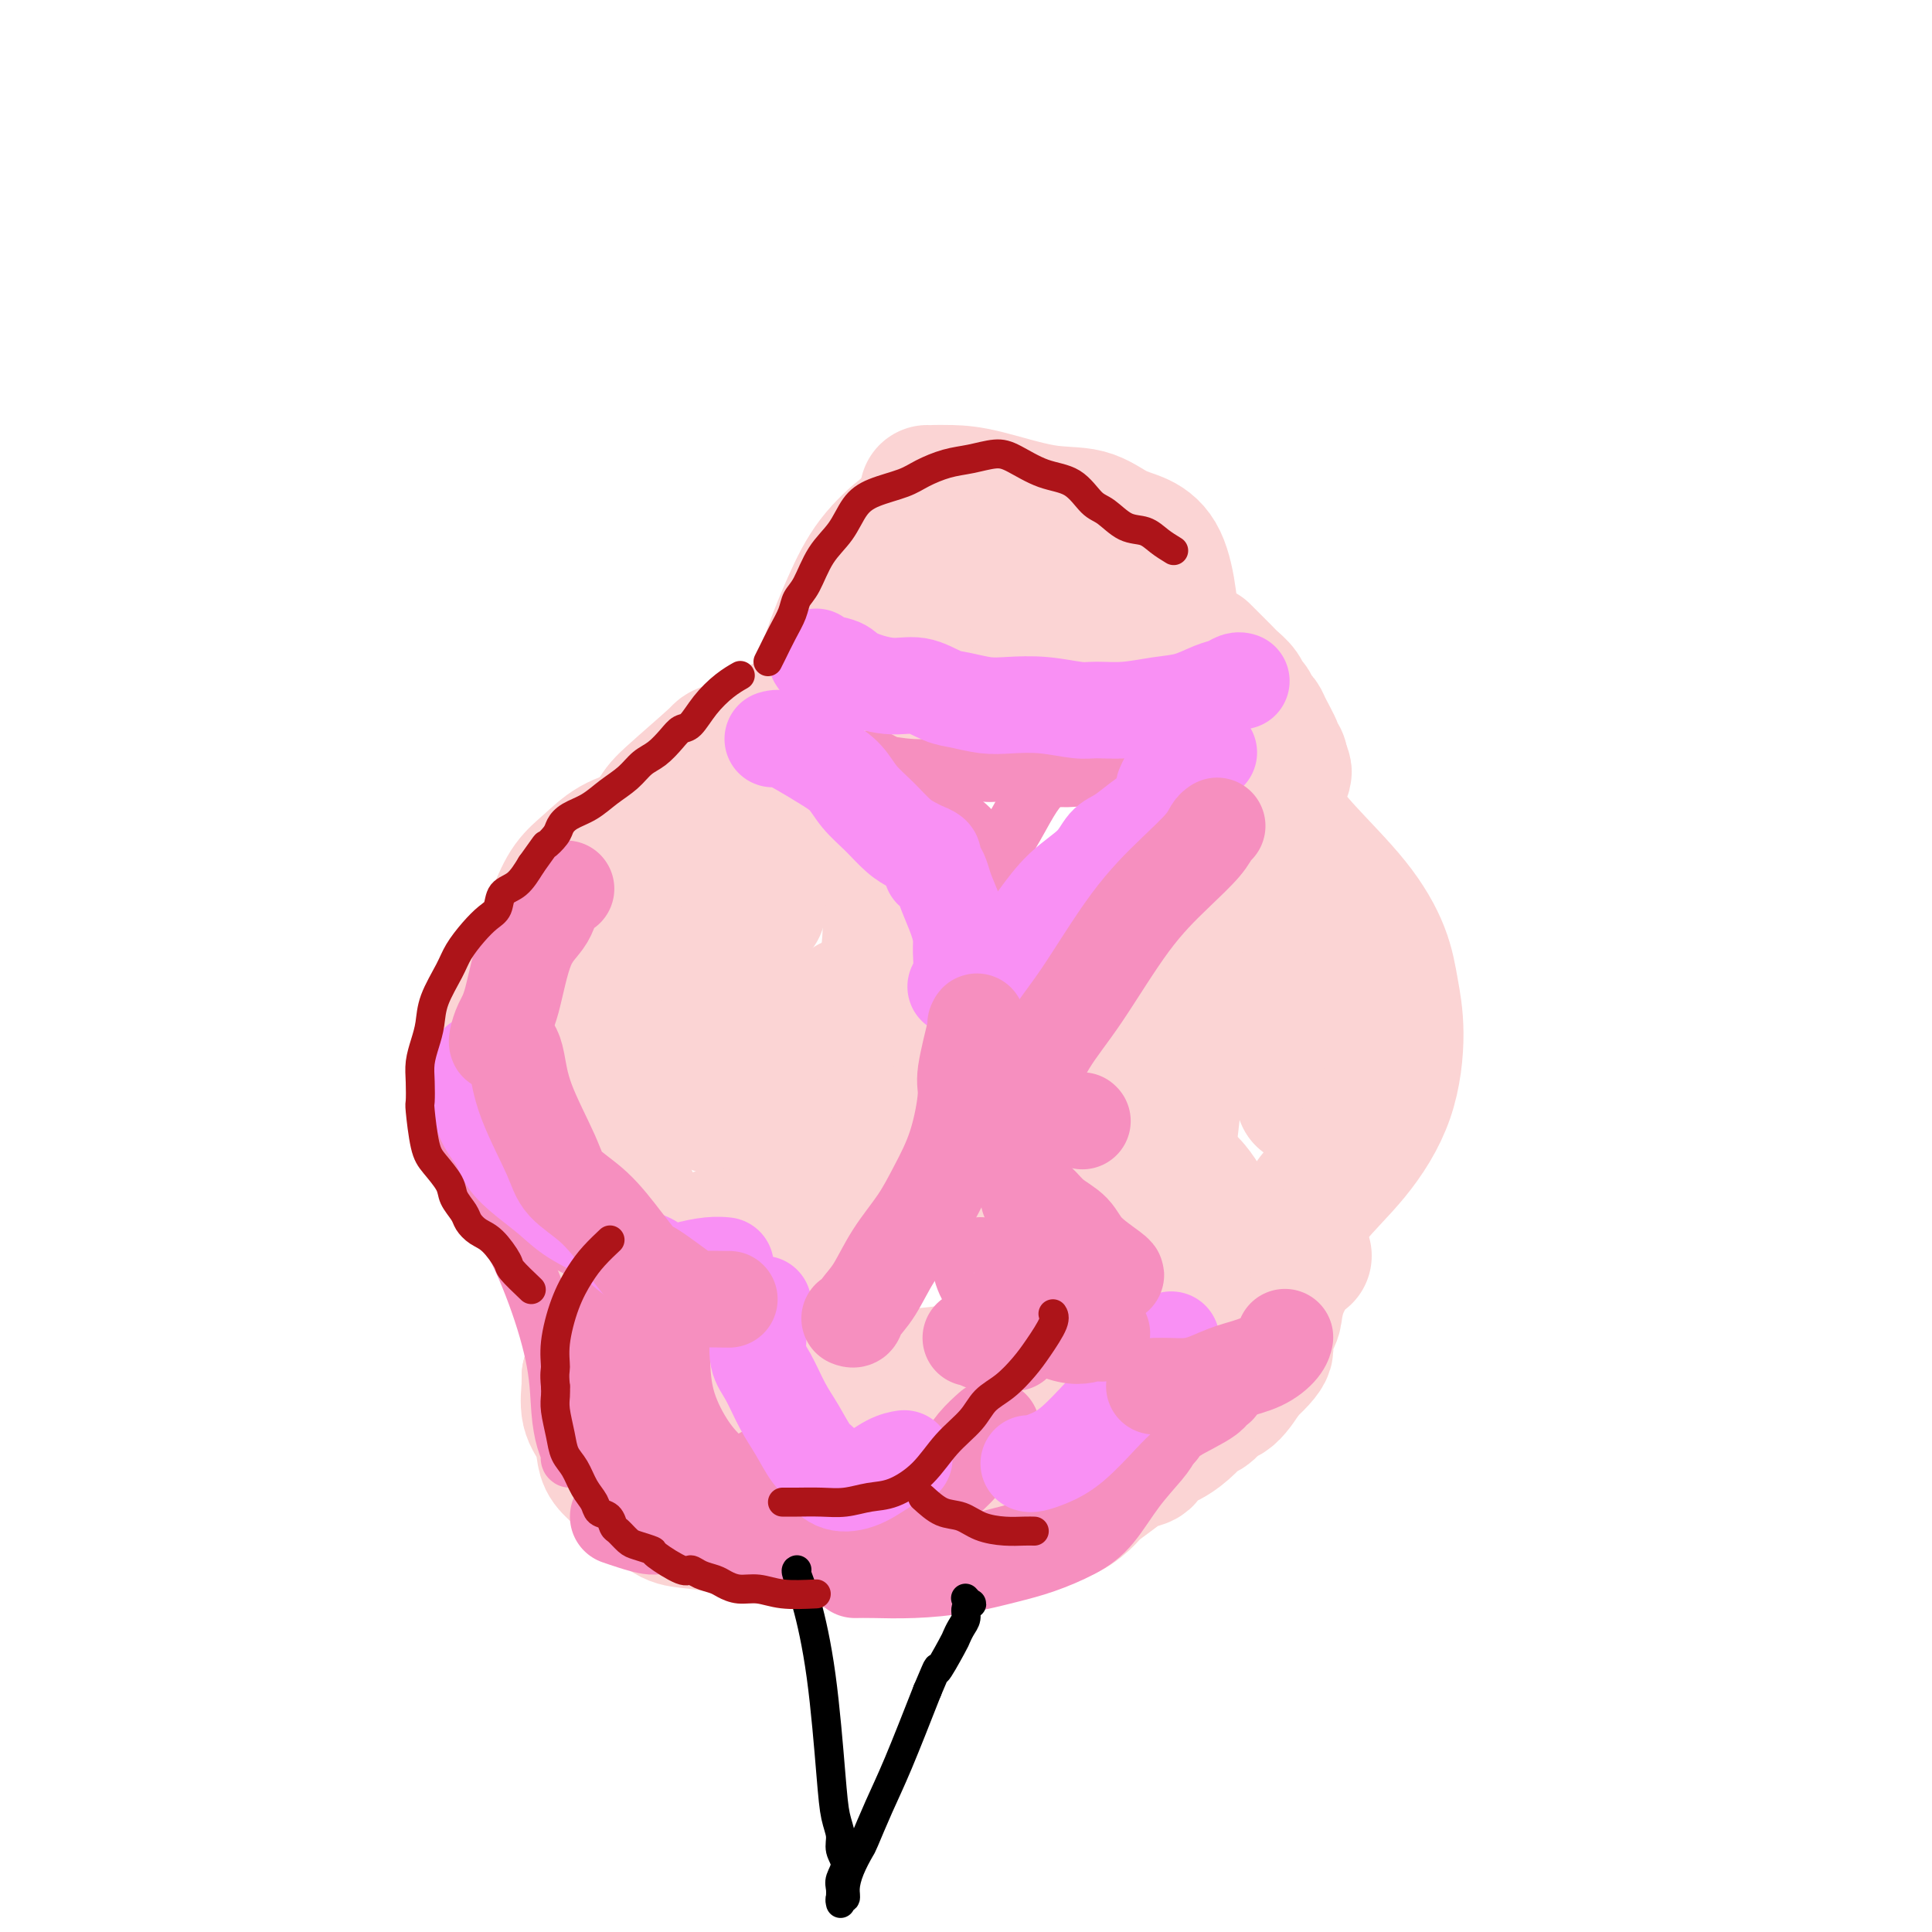 <svg viewBox='0 0 400 400' version='1.1' xmlns='http://www.w3.org/2000/svg' xmlns:xlink='http://www.w3.org/1999/xlink'><g fill='none' stroke='#FBD4D4' stroke-width='28' stroke-linecap='round' stroke-linejoin='round'><path d='M193,104c0.932,1.654 1.865,3.309 2,4c0.135,0.691 -0.527,0.419 1,3c1.527,2.581 5.244,8.017 7,11c1.756,2.983 1.550,3.514 4,5c2.450,1.486 7.557,3.929 10,5c2.443,1.071 2.222,0.772 4,1c1.778,0.228 5.556,0.985 8,1c2.444,0.015 3.556,-0.710 4,-1c0.444,-0.290 0.222,-0.145 0,0'/><path d='M192,102c0.101,0.007 0.202,0.013 1,0c0.798,-0.013 2.291,-0.046 4,0c1.709,0.046 3.632,0.172 7,1c3.368,0.828 8.180,2.360 12,3c3.820,0.640 6.649,0.388 9,1c2.351,0.612 4.225,2.087 6,3c1.775,0.913 3.450,1.265 5,2c1.550,0.735 2.976,1.854 4,4c1.024,2.146 1.646,5.317 2,8c0.354,2.683 0.442,4.876 1,7c0.558,2.124 1.588,4.178 2,5c0.412,0.822 0.206,0.411 0,0'/><path d='M197,105c-2.224,1.902 -4.448,3.804 -6,6c-1.552,2.196 -2.431,4.685 -3,7c-0.569,2.315 -0.828,4.456 -1,7c-0.172,2.544 -0.256,5.491 0,8c0.256,2.509 0.852,4.580 1,6c0.148,1.420 -0.152,2.190 0,3c0.152,0.810 0.758,1.660 1,2c0.242,0.340 0.121,0.170 0,0'/><path d='M189,109c-0.289,-0.053 -0.577,-0.105 -2,1c-1.423,1.105 -3.980,3.368 -6,6c-2.020,2.632 -3.502,5.632 -5,9c-1.498,3.368 -3.013,7.103 -4,10c-0.987,2.897 -1.445,4.955 -2,7c-0.555,2.045 -1.207,4.076 -2,6c-0.793,1.924 -1.728,3.743 -2,5c-0.272,1.257 0.119,1.954 0,3c-0.119,1.046 -0.748,2.442 -1,3c-0.252,0.558 -0.126,0.279 0,0'/><path d='M169,148c-0.230,0.020 -0.460,0.040 -1,0c-0.540,-0.040 -1.392,-0.141 -2,0c-0.608,0.141 -0.974,0.524 -4,2c-3.026,1.476 -8.713,4.047 -11,5c-2.287,0.953 -1.172,0.290 -3,2c-1.828,1.710 -6.597,5.795 -9,8c-2.403,2.205 -2.440,2.532 -4,5c-1.560,2.468 -4.643,7.079 -7,12c-2.357,4.921 -3.987,10.152 -5,15c-1.013,4.848 -1.407,9.313 -2,13c-0.593,3.687 -1.383,6.597 -1,11c0.383,4.403 1.939,10.301 4,15c2.061,4.699 4.627,8.201 6,11c1.373,2.799 1.554,4.895 4,7c2.446,2.105 7.159,4.221 11,5c3.841,0.779 6.812,0.223 8,0c1.188,-0.223 0.594,-0.111 0,0'/><path d='M161,163c0.221,0.394 0.443,0.788 1,1c0.557,0.212 1.451,0.242 3,1c1.549,0.758 3.754,2.244 6,4c2.246,1.756 4.535,3.782 7,6c2.465,2.218 5.107,4.628 6,10c0.893,5.372 0.039,13.706 -1,20c-1.039,6.294 -2.261,10.549 -4,16c-1.739,5.451 -3.994,12.099 -6,17c-2.006,4.901 -3.765,8.056 -6,12c-2.235,3.944 -4.948,8.677 -7,12c-2.052,3.323 -3.443,5.235 -4,6c-0.557,0.765 -0.278,0.382 0,0'/><path d='M143,197c-0.013,0.616 -0.026,1.232 0,3c0.026,1.768 0.092,4.687 0,8c-0.092,3.313 -0.342,7.020 0,10c0.342,2.980 1.275,5.234 2,7c0.725,1.766 1.242,3.044 3,4c1.758,0.956 4.758,1.590 8,1c3.242,-0.590 6.725,-2.406 10,-6c3.275,-3.594 6.343,-8.968 8,-12c1.657,-3.032 1.902,-3.724 2,-4c0.098,-0.276 0.049,-0.138 0,0'/><path d='M157,188c-0.291,-0.306 -0.581,-0.612 -1,0c-0.419,0.612 -0.966,2.143 -2,5c-1.034,2.857 -2.553,7.039 -3,12c-0.447,4.961 0.179,10.701 1,15c0.821,4.299 1.836,7.157 3,9c1.164,1.843 2.475,2.669 3,3c0.525,0.331 0.262,0.165 0,0'/><path d='M249,135c1.518,1.510 3.037,3.019 4,4c0.963,0.981 1.371,1.432 2,2c0.629,0.568 1.478,1.251 2,2c0.522,0.749 0.716,1.563 1,2c0.284,0.437 0.658,0.495 1,1c0.342,0.505 0.651,1.455 1,2c0.349,0.545 0.738,0.685 1,1c0.262,0.315 0.396,0.806 1,2c0.604,1.194 1.678,3.091 2,4c0.322,0.909 -0.110,0.831 0,1c0.110,0.169 0.760,0.584 1,1c0.240,0.416 0.068,0.833 0,1c-0.068,0.167 -0.034,0.083 0,0'/><path d='M265,158c2.205,3.685 -0.282,1.398 -2,1c-1.718,-0.398 -2.668,1.092 -4,2c-1.332,0.908 -3.046,1.235 -5,2c-1.954,0.765 -4.149,1.968 -6,3c-1.851,1.032 -3.357,1.894 -5,3c-1.643,1.106 -3.422,2.456 -5,4c-1.578,1.544 -2.956,3.281 -5,6c-2.044,2.719 -4.754,6.420 -7,10c-2.246,3.580 -4.028,7.041 -6,12c-1.972,4.959 -4.135,11.417 -5,14c-0.865,2.583 -0.433,1.292 0,0'/><path d='M248,174c-0.490,0.142 -0.981,0.283 -2,1c-1.019,0.717 -2.568,2.008 -4,3c-1.432,0.992 -2.749,1.684 -5,3c-2.251,1.316 -5.436,3.256 -9,7c-3.564,3.744 -7.506,9.291 -10,13c-2.494,3.709 -3.541,5.579 -5,10c-1.459,4.421 -3.329,11.391 -4,17c-0.671,5.609 -0.141,9.857 0,13c0.141,3.143 -0.107,5.183 0,7c0.107,1.817 0.567,3.412 1,4c0.433,0.588 0.838,0.168 1,0c0.162,-0.168 0.081,-0.084 0,0'/><path d='M261,163c-0.106,-0.436 -0.212,-0.873 -2,5c-1.788,5.873 -5.257,18.054 -7,24c-1.743,5.946 -1.760,5.657 -3,10c-1.240,4.343 -3.704,13.319 -5,20c-1.296,6.681 -1.426,11.068 -2,14c-0.574,2.932 -1.593,4.409 -2,5c-0.407,0.591 -0.204,0.295 0,0'/><path d='M250,170c1.399,0.909 2.797,1.818 4,3c1.203,1.182 2.210,2.637 4,4c1.790,1.363 4.361,2.632 7,6c2.639,3.368 5.344,8.833 7,13c1.656,4.167 2.261,7.037 2,11c-0.261,3.963 -1.390,9.021 -2,12c-0.610,2.979 -0.703,3.879 -1,5c-0.297,1.121 -0.799,2.463 -1,3c-0.201,0.537 -0.100,0.268 0,0'/><path d='M257,164c1.464,1.183 2.927,2.365 4,3c1.073,0.635 1.754,0.722 3,2c1.246,1.278 3.056,3.745 6,7c2.944,3.255 7.021,7.296 10,11c2.979,3.704 4.860,7.071 6,10c1.140,2.929 1.540,5.419 2,8c0.460,2.581 0.982,5.254 1,9c0.018,3.746 -0.466,8.564 -2,13c-1.534,4.436 -4.118,8.489 -7,12c-2.882,3.511 -6.060,6.479 -8,9c-1.940,2.521 -2.640,4.594 -6,7c-3.360,2.406 -9.381,5.145 -13,7c-3.619,1.855 -4.837,2.826 -7,4c-2.163,1.174 -5.270,2.552 -8,4c-2.730,1.448 -5.081,2.967 -7,3c-1.919,0.033 -3.405,-1.419 -4,-2c-0.595,-0.581 -0.297,-0.290 0,0'/><path d='M240,203c-0.283,-0.017 -0.567,-0.035 -1,0c-0.433,0.035 -1.017,0.121 -3,2c-1.983,1.879 -5.365,5.550 -7,8c-1.635,2.450 -1.523,3.678 -3,7c-1.477,3.322 -4.544,8.736 -6,13c-1.456,4.264 -1.303,7.377 -1,10c0.303,2.623 0.756,4.756 2,6c1.244,1.244 3.280,1.598 6,2c2.720,0.402 6.126,0.850 9,1c2.874,0.150 5.216,0.000 7,0c1.784,-0.000 3.008,0.148 4,0c0.992,-0.148 1.750,-0.594 2,-1c0.250,-0.406 -0.008,-0.772 0,-1c0.008,-0.228 0.284,-0.319 0,-1c-0.284,-0.681 -1.126,-1.951 -2,-3c-0.874,-1.049 -1.779,-1.876 -3,-2c-1.221,-0.124 -2.758,0.454 -4,1c-1.242,0.546 -2.189,1.061 -3,2c-0.811,0.939 -1.485,2.303 -2,3c-0.515,0.697 -0.869,0.726 -1,1c-0.131,0.274 -0.037,0.793 0,1c0.037,0.207 0.019,0.104 0,0'/><path d='M124,201c0.198,0.081 0.397,0.162 0,0c-0.397,-0.162 -1.389,-0.566 -2,-1c-0.611,-0.434 -0.840,-0.899 -1,-1c-0.160,-0.101 -0.252,0.162 -1,0c-0.748,-0.162 -2.153,-0.748 -3,-1c-0.847,-0.252 -1.138,-0.170 -2,0c-0.862,0.170 -2.296,0.430 -3,1c-0.704,0.570 -0.680,1.452 -1,2c-0.320,0.548 -0.986,0.761 -2,2c-1.014,1.239 -2.375,3.504 -3,6c-0.625,2.496 -0.512,5.223 0,8c0.512,2.777 1.423,5.604 2,9c0.577,3.396 0.820,7.359 1,9c0.180,1.641 0.298,0.959 1,3c0.702,2.041 1.989,6.807 3,10c1.011,3.193 1.745,4.815 2,6c0.255,1.185 0.030,1.935 1,3c0.970,1.065 3.134,2.447 4,3c0.866,0.553 0.433,0.276 0,0'/><path d='M154,164c-0.484,0.055 -0.967,0.110 -2,0c-1.033,-0.110 -2.614,-0.385 -4,0c-1.386,0.385 -2.576,1.431 -5,3c-2.424,1.569 -6.080,3.663 -9,5c-2.920,1.337 -5.102,1.918 -7,3c-1.898,1.082 -3.510,2.667 -5,4c-1.490,1.333 -2.859,2.416 -4,4c-1.141,1.584 -2.056,3.670 -3,6c-0.944,2.330 -1.917,4.904 -3,8c-1.083,3.096 -2.274,6.713 -3,10c-0.726,3.287 -0.986,6.243 -1,9c-0.014,2.757 0.219,5.314 0,8c-0.219,2.686 -0.890,5.502 -1,8c-0.110,2.498 0.341,4.678 1,7c0.659,2.322 1.527,4.785 2,6c0.473,1.215 0.553,1.181 1,2c0.447,0.819 1.262,2.489 2,4c0.738,1.511 1.398,2.862 2,4c0.602,1.138 1.146,2.062 2,3c0.854,0.938 2.020,1.890 3,3c0.980,1.110 1.776,2.379 2,3c0.224,0.621 -0.122,0.593 0,1c0.122,0.407 0.712,1.247 1,2c0.288,0.753 0.273,1.418 0,2c-0.273,0.582 -0.804,1.080 -1,2c-0.196,0.920 -0.056,2.263 0,3c0.056,0.737 0.028,0.869 0,1'/><path d='M122,275c0.226,1.946 0.792,1.310 1,1c0.208,-0.310 0.060,-0.293 0,0c-0.060,0.293 -0.030,0.862 0,1c0.030,0.138 0.062,-0.155 0,0c-0.062,0.155 -0.216,0.758 0,1c0.216,0.242 0.804,0.121 1,0c0.196,-0.121 -0.000,-0.243 0,0c0.000,0.243 0.196,0.853 0,1c-0.196,0.147 -0.785,-0.167 -1,0c-0.215,0.167 -0.058,0.816 0,1c0.058,0.184 0.015,-0.095 0,0c-0.015,0.095 -0.004,0.565 0,1c0.004,0.435 0.001,0.834 0,1c-0.001,0.166 0.000,0.100 0,0c-0.000,-0.100 -0.003,-0.234 0,0c0.003,0.234 0.011,0.836 0,1c-0.011,0.164 -0.041,-0.110 0,0c0.041,0.110 0.155,0.603 0,1c-0.155,0.397 -0.577,0.699 -1,1'/><path d='M122,285c-0.008,1.781 -0.027,1.232 0,1c0.027,-0.232 0.100,-0.148 0,1c-0.100,1.148 -0.372,3.360 0,5c0.372,1.640 1.387,2.709 2,4c0.613,1.291 0.824,2.806 1,4c0.176,1.194 0.318,2.068 1,3c0.682,0.932 1.904,1.923 3,3c1.096,1.077 2.066,2.240 3,3c0.934,0.760 1.834,1.118 3,2c1.166,0.882 2.600,2.289 4,3c1.400,0.711 2.767,0.727 5,1c2.233,0.273 5.332,0.804 7,1c1.668,0.196 1.905,0.056 2,0c0.095,-0.056 0.047,-0.028 0,0'/><path d='M132,286c-0.251,0.196 -0.502,0.392 0,1c0.502,0.608 1.758,1.626 3,3c1.242,1.374 2.470,3.102 3,4c0.530,0.898 0.363,0.965 3,3c2.637,2.035 8.078,6.039 13,9c4.922,2.961 9.325,4.878 12,6c2.675,1.122 3.623,1.449 7,2c3.377,0.551 9.182,1.326 13,2c3.818,0.674 5.647,1.247 8,1c2.353,-0.247 5.228,-1.313 9,-3c3.772,-1.687 8.440,-3.993 12,-6c3.560,-2.007 6.012,-3.715 8,-5c1.988,-1.285 3.512,-2.149 5,-3c1.488,-0.851 2.939,-1.691 4,-2c1.061,-0.309 1.732,-0.088 2,0c0.268,0.088 0.134,0.044 0,0'/><path d='M162,278c0.798,0.964 1.596,1.928 3,3c1.404,1.072 3.415,2.251 7,3c3.585,0.749 8.744,1.067 14,1c5.256,-0.067 10.607,-0.518 16,-2c5.393,-1.482 10.826,-3.995 13,-5c2.174,-1.005 1.087,-0.503 0,0'/><path d='M155,268c-0.021,-1.647 -0.042,-3.294 0,-4c0.042,-0.706 0.149,-0.472 0,-1c-0.149,-0.528 -0.552,-1.817 -1,-3c-0.448,-1.183 -0.941,-2.259 -2,-3c-1.059,-0.741 -2.682,-1.146 -4,-1c-1.318,0.146 -2.329,0.843 -4,4c-1.671,3.157 -4.003,8.773 -5,14c-0.997,5.227 -0.659,10.066 -1,14c-0.341,3.934 -1.362,6.965 -1,10c0.362,3.035 2.106,6.075 4,8c1.894,1.925 3.937,2.736 7,4c3.063,1.264 7.147,2.979 10,4c2.853,1.021 4.476,1.346 6,2c1.524,0.654 2.949,1.638 4,2c1.051,0.362 1.729,0.104 2,0c0.271,-0.104 0.136,-0.052 0,0'/><path d='M137,310c0.575,0.167 1.151,0.335 2,1c0.849,0.665 1.972,1.828 6,3c4.028,1.172 10.961,2.352 14,3c3.039,0.648 2.186,0.763 4,1c1.814,0.237 6.296,0.595 10,1c3.704,0.405 6.629,0.855 9,1c2.371,0.145 4.189,-0.016 6,0c1.811,0.016 3.614,0.208 5,0c1.386,-0.208 2.353,-0.815 4,-1c1.647,-0.185 3.973,0.051 5,0c1.027,-0.051 0.755,-0.388 2,-1c1.245,-0.612 4.008,-1.500 6,-2c1.992,-0.500 3.212,-0.613 5,-1c1.788,-0.387 4.144,-1.049 6,-2c1.856,-0.951 3.212,-2.190 4,-3c0.788,-0.810 1.007,-1.190 2,-2c0.993,-0.810 2.761,-2.050 4,-3c1.239,-0.950 1.949,-1.609 3,-2c1.051,-0.391 2.441,-0.514 3,-1c0.559,-0.486 0.285,-1.333 1,-2c0.715,-0.667 2.418,-1.152 4,-2c1.582,-0.848 3.043,-2.058 4,-3c0.957,-0.942 1.411,-1.617 2,-2c0.589,-0.383 1.312,-0.476 2,-1c0.688,-0.524 1.339,-1.481 2,-2c0.661,-0.519 1.332,-0.601 2,-1c0.668,-0.399 1.334,-1.114 2,-2c0.666,-0.886 1.333,-1.943 2,-3'/><path d='M258,284c6.296,-5.638 3.535,-5.232 3,-6c-0.535,-0.768 1.156,-2.711 2,-4c0.844,-1.289 0.843,-1.925 1,-3c0.157,-1.075 0.473,-2.589 1,-4c0.527,-1.411 1.265,-2.718 2,-4c0.735,-1.282 1.467,-2.537 2,-3c0.533,-0.463 0.867,-0.132 1,0c0.133,0.132 0.067,0.066 0,0'/><path d='M186,310c0.986,-0.235 1.972,-0.469 4,-1c2.028,-0.531 5.097,-1.358 6,-1c0.903,0.358 -0.361,1.900 3,0c3.361,-1.900 11.345,-7.241 15,-10c3.655,-2.759 2.980,-2.935 4,-4c1.020,-1.065 3.736,-3.017 5,-4c1.264,-0.983 1.075,-0.995 1,-1c-0.075,-0.005 -0.038,-0.002 0,0'/><path d='M238,273c1.889,-2.733 3.778,-5.467 5,-7c1.222,-1.533 1.778,-1.867 2,-2c0.222,-0.133 0.111,-0.067 0,0'/></g>
<g fill='none' stroke='#F68FBF' stroke-width='12' stroke-linecap='round' stroke-linejoin='round'><path d='M181,157c0.482,0.178 0.964,0.356 2,1c1.036,0.644 2.625,1.755 4,3c1.375,1.245 2.536,2.626 4,4c1.464,1.374 3.229,2.742 5,5c1.771,2.258 3.546,5.404 5,8c1.454,2.596 2.586,4.640 3,7c0.414,2.360 0.111,5.036 0,7c-0.111,1.964 -0.030,3.217 0,4c0.030,0.783 0.008,1.095 0,2c-0.008,0.905 -0.002,2.401 0,3c0.002,0.599 0.001,0.299 0,0'/><path d='M201,200c0.345,-1.520 0.690,-3.039 1,-5c0.310,-1.961 0.585,-4.362 1,-7c0.415,-2.638 0.968,-5.511 2,-8c1.032,-2.489 2.541,-4.593 4,-7c1.459,-2.407 2.868,-5.118 4,-7c1.132,-1.882 1.989,-2.935 3,-4c1.011,-1.065 2.178,-2.141 3,-3c0.822,-0.859 1.298,-1.500 2,-2c0.702,-0.500 1.629,-0.857 2,-1c0.371,-0.143 0.185,-0.071 0,0'/><path d='M175,158c0.037,0.033 0.075,0.065 1,0c0.925,-0.065 2.738,-0.229 5,0c2.262,0.229 4.972,0.850 8,1c3.028,0.150 6.374,-0.170 9,0c2.626,0.170 4.531,0.830 6,1c1.469,0.170 2.501,-0.149 5,0c2.499,0.149 6.465,0.768 9,1c2.535,0.232 3.637,0.077 5,0c1.363,-0.077 2.986,-0.077 4,0c1.014,0.077 1.421,0.231 2,0c0.579,-0.231 1.332,-0.846 2,-1c0.668,-0.154 1.251,0.155 2,0c0.749,-0.155 1.663,-0.772 2,-1c0.337,-0.228 0.096,-0.065 0,0c-0.096,0.065 -0.048,0.033 0,0'/><path d='M188,165c-0.465,0.004 -0.930,0.009 0,0c0.930,-0.009 3.255,-0.030 4,0c0.745,0.030 -0.089,0.111 1,1c1.089,0.889 4.101,2.585 6,4c1.899,1.415 2.685,2.547 3,3c0.315,0.453 0.157,0.226 0,0'/><path d='M96,233c-0.083,0.146 -0.166,0.293 0,1c0.166,0.707 0.580,1.976 1,3c0.420,1.024 0.844,1.804 2,3c1.156,1.196 3.042,2.808 5,5c1.958,2.192 3.986,4.966 6,7c2.014,2.034 4.012,3.330 7,5c2.988,1.670 6.964,3.716 10,5c3.036,1.284 5.131,1.808 7,2c1.869,0.192 3.513,0.051 5,0c1.487,-0.051 2.818,-0.014 4,0c1.182,0.014 2.214,0.004 3,0c0.786,-0.004 1.325,-0.001 2,0c0.675,0.001 1.488,0.000 2,0c0.512,-0.000 0.725,-0.000 1,0c0.275,0.000 0.613,0.000 1,0c0.387,-0.000 0.825,-0.000 1,0c0.175,0.000 0.088,0.000 0,0'/><path d='M97,246c0.307,-0.238 0.615,-0.476 1,0c0.385,0.476 0.849,1.665 2,3c1.151,1.335 2.991,2.815 5,6c2.009,3.185 4.189,8.075 6,13c1.811,4.925 3.255,9.884 4,14c0.745,4.116 0.792,7.390 1,10c0.208,2.610 0.578,4.556 1,6c0.422,1.444 0.897,2.387 1,3c0.103,0.613 -0.164,0.896 0,1c0.164,0.104 0.761,0.030 1,0c0.239,-0.030 0.119,-0.015 0,0'/><path d='M145,265c-0.223,-0.026 -0.446,-0.052 -1,1c-0.554,1.052 -1.440,3.181 -2,6c-0.560,2.819 -0.795,6.328 -1,9c-0.205,2.672 -0.382,4.507 0,7c0.382,2.493 1.321,5.645 2,8c0.679,2.355 1.096,3.913 2,5c0.904,1.087 2.294,1.704 4,2c1.706,0.296 3.729,0.272 5,0c1.271,-0.272 1.792,-0.792 2,-1c0.208,-0.208 0.104,-0.104 0,0'/><path d='M126,266c0.006,0.436 0.011,0.873 0,2c-0.011,1.127 -0.039,2.946 1,7c1.039,4.054 3.144,10.344 4,14c0.856,3.656 0.464,4.679 1,7c0.536,2.321 1.999,5.942 3,8c1.001,2.058 1.539,2.554 2,3c0.461,0.446 0.846,0.842 1,1c0.154,0.158 0.077,0.079 0,0'/><path d='M126,275c0.249,1.147 0.497,2.293 1,4c0.503,1.707 1.259,3.974 2,7c0.741,3.026 1.467,6.811 2,10c0.533,3.189 0.874,5.782 1,7c0.126,1.218 0.036,1.062 0,1c-0.036,-0.062 -0.018,-0.031 0,0'/><path d='M121,292c-0.404,1.092 -0.809,2.185 -1,3c-0.191,0.815 -0.170,1.354 1,4c1.170,2.646 3.489,7.400 5,10c1.511,2.600 2.215,3.046 3,4c0.785,0.954 1.653,2.415 2,3c0.347,0.585 0.174,0.292 0,0'/></g>
<g fill='none' stroke='#F68FBF' stroke-width='20' stroke-linecap='round' stroke-linejoin='round'><path d='M126,268c-0.291,1.745 -0.582,3.491 -1,6c-0.418,2.509 -0.963,5.783 -1,10c-0.037,4.217 0.433,9.378 1,13c0.567,3.622 1.229,5.706 2,7c0.771,1.294 1.649,1.798 2,2c0.351,0.202 0.176,0.101 0,0'/><path d='M138,270c0.114,-0.092 0.227,-0.184 0,0c-0.227,0.184 -0.796,0.645 -1,1c-0.204,0.355 -0.045,0.603 0,2c0.045,1.397 -0.025,3.943 0,7c0.025,3.057 0.144,6.627 1,10c0.856,3.373 2.450,6.550 4,9c1.550,2.450 3.055,4.172 5,6c1.945,1.828 4.331,3.761 6,5c1.669,1.239 2.620,1.782 3,2c0.380,0.218 0.190,0.109 0,0'/><path d='M128,314c0.859,0.295 1.719,0.590 3,1c1.281,0.410 2.984,0.934 4,1c1.016,0.066 1.345,-0.327 4,0c2.655,0.327 7.636,1.375 12,2c4.364,0.625 8.109,0.829 11,1c2.891,0.171 4.926,0.311 7,0c2.074,-0.311 4.187,-1.072 7,-2c2.813,-0.928 6.328,-2.022 9,-3c2.672,-0.978 4.503,-1.839 6,-3c1.497,-1.161 2.661,-2.623 4,-4c1.339,-1.377 2.854,-2.668 4,-4c1.146,-1.332 1.924,-2.705 3,-4c1.076,-1.295 2.450,-2.513 3,-3c0.550,-0.487 0.275,-0.244 0,0'/><path d='M177,325c1.027,-0.017 2.053,-0.034 4,0c1.947,0.034 4.813,0.120 8,0c3.187,-0.120 6.693,-0.444 10,-1c3.307,-0.556 6.413,-1.343 9,-2c2.587,-0.657 4.654,-1.184 7,-2c2.346,-0.816 4.971,-1.922 7,-3c2.029,-1.078 3.463,-2.128 5,-4c1.537,-1.872 3.176,-4.567 5,-7c1.824,-2.433 3.834,-4.603 5,-6c1.166,-1.397 1.489,-2.021 2,-3c0.511,-0.979 1.209,-2.314 2,-3c0.791,-0.686 1.674,-0.723 2,-1c0.326,-0.277 0.093,-0.793 0,-1c-0.093,-0.207 -0.047,-0.103 0,0'/><path d='M240,296c0.498,-0.876 0.995,-1.751 3,-3c2.005,-1.249 5.517,-2.871 7,-4c1.483,-1.129 0.938,-1.766 1,-2c0.062,-0.234 0.732,-0.067 1,0c0.268,0.067 0.134,0.033 0,0'/></g>
<g fill='none' stroke='#F990F4' stroke-width='20' stroke-linecap='round' stroke-linejoin='round'><path d='M169,136c0.014,0.353 0.029,0.706 1,1c0.971,0.294 2.899,0.531 4,1c1.101,0.469 1.374,1.172 3,2c1.626,0.828 4.605,1.781 7,2c2.395,0.219 4.207,-0.295 6,0c1.793,0.295 3.569,1.398 5,2c1.431,0.602 2.519,0.701 4,1c1.481,0.299 3.356,0.798 5,1c1.644,0.202 3.056,0.108 5,0c1.944,-0.108 4.419,-0.228 7,0c2.581,0.228 5.266,0.805 7,1c1.734,0.195 2.516,0.007 4,0c1.484,-0.007 3.671,0.167 6,0c2.329,-0.167 4.798,-0.675 7,-1c2.202,-0.325 4.135,-0.465 6,-1c1.865,-0.535 3.663,-1.464 5,-2c1.337,-0.536 2.214,-0.680 3,-1c0.786,-0.320 1.481,-0.817 2,-1c0.519,-0.183 0.863,-0.052 1,0c0.137,0.052 0.069,0.026 0,0'/><path d='M160,153c0.516,-0.153 1.032,-0.306 2,0c0.968,0.306 2.386,1.070 4,2c1.614,0.930 3.422,2.024 5,3c1.578,0.976 2.926,1.834 4,3c1.074,1.166 1.873,2.641 3,4c1.127,1.359 2.583,2.602 4,4c1.417,1.398 2.796,2.952 4,4c1.204,1.048 2.231,1.590 3,2c0.769,0.410 1.278,0.688 2,1c0.722,0.312 1.657,0.658 2,1c0.343,0.342 0.095,0.678 0,1c-0.095,0.322 -0.036,0.628 0,1c0.036,0.372 0.050,0.811 0,1c-0.050,0.189 -0.165,0.129 0,0c0.165,-0.129 0.608,-0.327 1,0c0.392,0.327 0.732,1.178 1,2c0.268,0.822 0.465,1.616 1,3c0.535,1.384 1.408,3.359 2,5c0.592,1.641 0.905,2.948 1,4c0.095,1.052 -0.026,1.849 0,3c0.026,1.151 0.199,2.656 0,4c-0.199,1.344 -0.771,2.527 -1,3c-0.229,0.473 -0.114,0.237 0,0'/><path d='M204,207c0.237,-0.457 0.474,-0.913 1,-2c0.526,-1.087 1.342,-2.803 2,-4c0.658,-1.197 1.159,-1.873 2,-3c0.841,-1.127 2.020,-2.704 3,-4c0.980,-1.296 1.759,-2.310 3,-4c1.241,-1.690 2.944,-4.056 5,-6c2.056,-1.944 4.466,-3.466 6,-5c1.534,-1.534 2.193,-3.080 3,-4c0.807,-0.920 1.761,-1.213 3,-2c1.239,-0.787 2.763,-2.067 4,-3c1.237,-0.933 2.187,-1.518 3,-2c0.813,-0.482 1.488,-0.861 2,-1c0.512,-0.139 0.861,-0.040 1,0c0.139,0.040 0.070,0.020 0,0'/><path d='M241,163c0.482,-1.101 0.964,-2.202 2,-3c1.036,-0.798 2.625,-1.292 4,-2c1.375,-0.708 2.536,-1.631 3,-2c0.464,-0.369 0.232,-0.185 0,0'/><path d='M99,220c0.009,0.262 0.017,0.523 0,1c-0.017,0.477 -0.060,1.169 0,3c0.060,1.831 0.224,4.800 1,7c0.776,2.200 2.165,3.631 3,5c0.835,1.369 1.118,2.675 2,4c0.882,1.325 2.365,2.667 4,4c1.635,1.333 3.424,2.657 5,4c1.576,1.343 2.940,2.706 5,4c2.060,1.294 4.817,2.519 7,4c2.183,1.481 3.793,3.217 5,4c1.207,0.783 2.010,0.612 3,1c0.990,0.388 2.168,1.333 3,2c0.832,0.667 1.320,1.054 2,1c0.680,-0.054 1.553,-0.551 3,-1c1.447,-0.449 3.466,-0.852 5,-1c1.534,-0.148 2.581,-0.042 3,0c0.419,0.042 0.209,0.021 0,0'/><path d='M158,270c-0.434,0.522 -0.867,1.045 -1,2c-0.133,0.955 0.036,2.343 0,4c-0.036,1.657 -0.277,3.582 0,5c0.277,1.418 1.072,2.330 2,4c0.928,1.670 1.988,4.099 3,6c1.012,1.901 1.977,3.274 3,5c1.023,1.726 2.103,3.806 3,5c0.897,1.194 1.611,1.500 2,2c0.389,0.500 0.451,1.192 1,2c0.549,0.808 1.584,1.733 3,2c1.416,0.267 3.215,-0.124 5,-1c1.785,-0.876 3.558,-2.236 5,-3c1.442,-0.764 2.555,-0.933 3,-1c0.445,-0.067 0.223,-0.034 0,0'/><path d='M213,303c0.192,0.064 0.385,0.129 1,0c0.615,-0.129 1.653,-0.450 3,-1c1.347,-0.550 3.003,-1.329 5,-3c1.997,-1.671 4.336,-4.235 6,-6c1.664,-1.765 2.652,-2.731 4,-4c1.348,-1.269 3.055,-2.842 5,-5c1.945,-2.158 4.127,-4.902 5,-6c0.873,-1.098 0.436,-0.549 0,0'/></g>
<g fill='none' stroke='#F68FBF' stroke-width='20' stroke-linecap='round' stroke-linejoin='round'><path d='M105,216c0.333,0.247 0.666,0.495 1,1c0.334,0.505 0.667,1.269 1,3c0.333,1.731 0.664,4.429 2,8c1.336,3.571 3.675,8.016 5,11c1.325,2.984 1.634,4.508 3,6c1.366,1.492 3.788,2.954 6,5c2.212,2.046 4.213,4.678 6,7c1.787,2.322 3.358,4.335 4,5c0.642,0.665 0.354,-0.018 2,1c1.646,1.018 5.226,3.737 7,5c1.774,1.263 1.744,1.071 3,1c1.256,-0.071 3.800,-0.019 5,0c1.200,0.019 1.057,0.005 1,0c-0.057,-0.005 -0.029,-0.003 0,0'/><path d='M202,212c0.236,-0.510 0.471,-1.020 0,1c-0.471,2.020 -1.650,6.569 -2,9c-0.350,2.431 0.129,2.745 0,5c-0.129,2.255 -0.866,6.452 -2,10c-1.134,3.548 -2.664,6.449 -4,9c-1.336,2.551 -2.476,4.754 -4,7c-1.524,2.246 -3.431,4.535 -5,7c-1.569,2.465 -2.799,5.105 -4,7c-1.201,1.895 -2.374,3.044 -3,4c-0.626,0.956 -0.704,1.720 -1,2c-0.296,0.280 -0.811,0.075 -1,0c-0.189,-0.075 -0.054,-0.022 0,0c0.054,0.022 0.027,0.011 0,0'/><path d='M252,171c-0.323,0.212 -0.647,0.424 -1,1c-0.353,0.576 -0.736,1.517 -2,3c-1.264,1.483 -3.409,3.507 -6,6c-2.591,2.493 -5.629,5.454 -9,10c-3.371,4.546 -7.075,10.677 -10,15c-2.925,4.323 -5.071,6.839 -7,10c-1.929,3.161 -3.641,6.966 -5,10c-1.359,3.034 -2.364,5.296 -3,7c-0.636,1.704 -0.902,2.848 -1,4c-0.098,1.152 -0.026,2.310 0,3c0.026,0.690 0.008,0.911 0,1c-0.008,0.089 -0.004,0.044 0,0'/><path d='M203,262c0.353,1.227 0.707,2.455 2,4c1.293,1.545 3.527,3.409 4,4c0.473,0.591 -0.815,-0.090 1,1c1.815,1.090 6.734,3.952 10,5c3.266,1.048 4.879,0.282 6,0c1.121,-0.282 1.749,-0.081 2,0c0.251,0.081 0.126,0.040 0,0'/><path d='M213,248c0.613,0.150 1.226,0.299 2,1c0.774,0.701 1.710,1.953 3,3c1.290,1.047 2.934,1.888 4,3c1.066,1.112 1.554,2.494 3,4c1.446,1.506 3.851,3.136 5,4c1.149,0.864 1.043,0.961 1,1c-0.043,0.039 -0.021,0.019 0,0'/><path d='M201,277c0.455,0.030 0.910,0.061 1,0c0.090,-0.061 -0.186,-0.212 0,0c0.186,0.212 0.833,0.789 2,1c1.167,0.211 2.853,0.057 4,0c1.147,-0.057 1.756,-0.016 2,0c0.244,0.016 0.122,0.008 0,0'/><path d='M224,232c0.000,0.000 0.100,0.100 0.1,0.1'/><path d='M239,287c0.907,-0.017 1.813,-0.034 3,0c1.187,0.034 2.654,0.119 4,0c1.346,-0.119 2.571,-0.442 4,-1c1.429,-0.558 3.063,-1.351 5,-2c1.938,-0.649 4.179,-1.153 6,-2c1.821,-0.847 3.221,-2.036 4,-3c0.779,-0.964 0.937,-1.704 1,-2c0.063,-0.296 0.032,-0.148 0,0'/><path d='M103,216c-0.069,-0.155 -0.138,-0.311 0,-1c0.138,-0.689 0.484,-1.912 1,-3c0.516,-1.088 1.203,-2.043 2,-5c0.797,-2.957 1.702,-7.917 3,-11c1.298,-3.083 2.987,-4.290 4,-6c1.013,-1.710 1.350,-3.922 2,-5c0.650,-1.078 1.614,-1.022 2,-1c0.386,0.022 0.193,0.011 0,0'/></g>
<g fill='none' stroke='#000000' stroke-width='6' stroke-linecap='round' stroke-linejoin='round'><path d='M165,325c-0.150,0.053 -0.300,0.107 0,1c0.300,0.893 1.051,2.626 2,6c0.949,3.374 2.095,8.387 3,15c0.905,6.613 1.568,14.824 2,20c0.432,5.176 0.634,7.316 1,9c0.366,1.684 0.897,2.912 1,4c0.103,1.088 -0.221,2.035 0,3c0.221,0.965 0.987,1.947 1,3c0.013,1.053 -0.729,2.177 -1,3c-0.271,0.823 -0.072,1.346 0,2c0.072,0.654 0.018,1.439 0,2c-0.018,0.561 -0.001,0.898 0,1c0.001,0.102 -0.014,-0.030 0,0c0.014,0.030 0.058,0.221 0,0c-0.058,-0.221 -0.219,-0.855 0,-1c0.219,-0.145 0.817,0.197 1,0c0.183,-0.197 -0.047,-0.935 0,-2c0.047,-1.065 0.373,-2.458 1,-4c0.627,-1.542 1.555,-3.234 2,-4c0.445,-0.766 0.408,-0.607 1,-2c0.592,-1.393 1.813,-4.336 3,-7c1.187,-2.664 2.339,-5.047 4,-9c1.661,-3.953 3.830,-9.477 6,-15'/><path d='M192,350c3.069,-7.280 1.740,-3.981 2,-4c0.260,-0.019 2.107,-3.356 3,-5c0.893,-1.644 0.831,-1.593 1,-2c0.169,-0.407 0.568,-1.271 1,-2c0.432,-0.729 0.897,-1.323 1,-2c0.103,-0.677 -0.155,-1.435 0,-2c0.155,-0.565 0.722,-0.935 1,-1c0.278,-0.065 0.267,0.175 0,0c-0.267,-0.175 -0.791,-0.764 -1,-1c-0.209,-0.236 -0.105,-0.118 0,0'/></g>
<g fill='none' stroke='#AD1419' stroke-width='6' stroke-linecap='round' stroke-linejoin='round'><path d='M162,311c0.821,0.008 1.642,0.015 3,0c1.358,-0.015 3.255,-0.053 5,0c1.745,0.053 3.340,0.196 5,0c1.660,-0.196 3.386,-0.729 5,-1c1.614,-0.271 3.116,-0.278 5,-1c1.884,-0.722 4.148,-2.159 6,-4c1.852,-1.841 3.290,-4.085 5,-6c1.710,-1.915 3.692,-3.501 5,-5c1.308,-1.499 1.941,-2.912 3,-4c1.059,-1.088 2.543,-1.850 4,-3c1.457,-1.150 2.888,-2.687 4,-4c1.112,-1.313 1.906,-2.404 3,-4c1.094,-1.596 2.487,-3.699 3,-5c0.513,-1.301 0.147,-1.800 0,-2c-0.147,-0.200 -0.073,-0.100 0,0'/><path d='M191,310c1.326,1.207 2.652,2.415 4,3c1.348,0.585 2.719,0.549 4,1c1.281,0.451 2.473,1.389 4,2c1.527,0.611 3.389,0.896 5,1c1.611,0.104 2.972,0.028 4,0c1.028,-0.028 1.722,-0.008 2,0c0.278,0.008 0.139,0.004 0,0'/><path d='M169,330c-2.492,0.120 -4.984,0.239 -7,0c-2.016,-0.239 -3.555,-0.837 -5,-1c-1.445,-0.163 -2.797,0.110 -4,0c-1.203,-0.110 -2.258,-0.601 -3,-1c-0.742,-0.399 -1.170,-0.706 -2,-1c-0.830,-0.294 -2.062,-0.575 -3,-1c-0.938,-0.425 -1.582,-0.993 -2,-1c-0.418,-0.007 -0.612,0.546 -2,0c-1.388,-0.546 -3.972,-2.192 -5,-3c-1.028,-0.808 -0.499,-0.779 -1,-1c-0.501,-0.221 -2.031,-0.693 -3,-1c-0.969,-0.307 -1.377,-0.449 -2,-1c-0.623,-0.551 -1.461,-1.512 -2,-2c-0.539,-0.488 -0.777,-0.503 -1,-1c-0.223,-0.497 -0.430,-1.477 -1,-2c-0.570,-0.523 -1.505,-0.590 -2,-1c-0.495,-0.410 -0.552,-1.164 -1,-2c-0.448,-0.836 -1.287,-1.753 -2,-3c-0.713,-1.247 -1.301,-2.823 -2,-4c-0.699,-1.177 -1.508,-1.953 -2,-3c-0.492,-1.047 -0.668,-2.363 -1,-4c-0.332,-1.637 -0.820,-3.595 -1,-5c-0.180,-1.405 -0.051,-2.259 0,-3c0.051,-0.741 0.026,-1.371 0,-2'/><path d='M115,287c-0.287,-2.876 -0.006,-3.066 0,-4c0.006,-0.934 -0.264,-2.611 0,-5c0.264,-2.389 1.063,-5.488 2,-8c0.938,-2.512 2.014,-4.436 3,-6c0.986,-1.564 1.881,-2.767 3,-4c1.119,-1.233 2.463,-2.495 3,-3c0.537,-0.505 0.269,-0.252 0,0'/><path d='M110,267c-1.648,-1.573 -3.296,-3.146 -4,-4c-0.704,-0.854 -0.464,-0.990 -1,-2c-0.536,-1.010 -1.850,-2.893 -3,-4c-1.150,-1.107 -2.138,-1.439 -3,-2c-0.862,-0.561 -1.600,-1.350 -2,-2c-0.400,-0.650 -0.464,-1.159 -1,-2c-0.536,-0.841 -1.545,-2.012 -2,-3c-0.455,-0.988 -0.357,-1.792 -1,-3c-0.643,-1.208 -2.029,-2.819 -3,-4c-0.971,-1.181 -1.529,-1.932 -2,-4c-0.471,-2.068 -0.855,-5.452 -1,-7c-0.145,-1.548 -0.049,-1.260 0,-2c0.049,-0.740 0.053,-2.510 0,-4c-0.053,-1.490 -0.162,-2.702 0,-4c0.162,-1.298 0.595,-2.681 1,-4c0.405,-1.319 0.783,-2.572 1,-4c0.217,-1.428 0.274,-3.030 1,-5c0.726,-1.970 2.121,-4.308 3,-6c0.879,-1.692 1.242,-2.736 2,-4c0.758,-1.264 1.911,-2.746 3,-4c1.089,-1.254 2.115,-2.281 3,-3c0.885,-0.719 1.629,-1.131 2,-2c0.371,-0.869 0.369,-2.196 1,-3c0.631,-0.804 1.895,-1.087 3,-2c1.105,-0.913 2.053,-2.457 3,-4'/><path d='M110,179c3.663,-5.142 2.822,-3.996 3,-4c0.178,-0.004 1.376,-1.159 2,-2c0.624,-0.841 0.673,-1.369 1,-2c0.327,-0.631 0.930,-1.366 2,-2c1.070,-0.634 2.607,-1.166 4,-2c1.393,-0.834 2.642,-1.970 4,-3c1.358,-1.030 2.825,-1.954 4,-3c1.175,-1.046 2.057,-2.214 3,-3c0.943,-0.786 1.945,-1.189 3,-2c1.055,-0.811 2.161,-2.031 3,-3c0.839,-0.969 1.409,-1.689 2,-2c0.591,-0.311 1.203,-0.213 2,-1c0.797,-0.787 1.781,-2.458 3,-4c1.219,-1.542 2.674,-2.954 4,-4c1.326,-1.046 2.522,-1.728 3,-2c0.478,-0.272 0.239,-0.136 0,0'/><path d='M159,137c0.252,-0.493 0.504,-0.986 1,-2c0.496,-1.014 1.237,-2.550 2,-4c0.763,-1.450 1.548,-2.816 2,-4c0.452,-1.184 0.571,-2.186 1,-3c0.429,-0.814 1.168,-1.439 2,-3c0.832,-1.561 1.755,-4.056 3,-6c1.245,-1.944 2.810,-3.336 4,-5c1.190,-1.664 2.004,-3.602 3,-5c0.996,-1.398 2.172,-2.258 4,-3c1.828,-0.742 4.306,-1.366 6,-2c1.694,-0.634 2.604,-1.279 4,-2c1.396,-0.721 3.277,-1.517 5,-2c1.723,-0.483 3.286,-0.651 5,-1c1.714,-0.349 3.579,-0.878 5,-1c1.421,-0.122 2.399,0.164 4,1c1.601,0.836 3.824,2.221 6,3c2.176,0.779 4.305,0.953 6,2c1.695,1.047 2.957,2.966 4,4c1.043,1.034 1.868,1.183 3,2c1.132,0.817 2.571,2.301 4,3c1.429,0.699 2.846,0.611 4,1c1.154,0.389 2.044,1.254 3,2c0.956,0.746 1.978,1.373 3,2'/></g>
</svg>